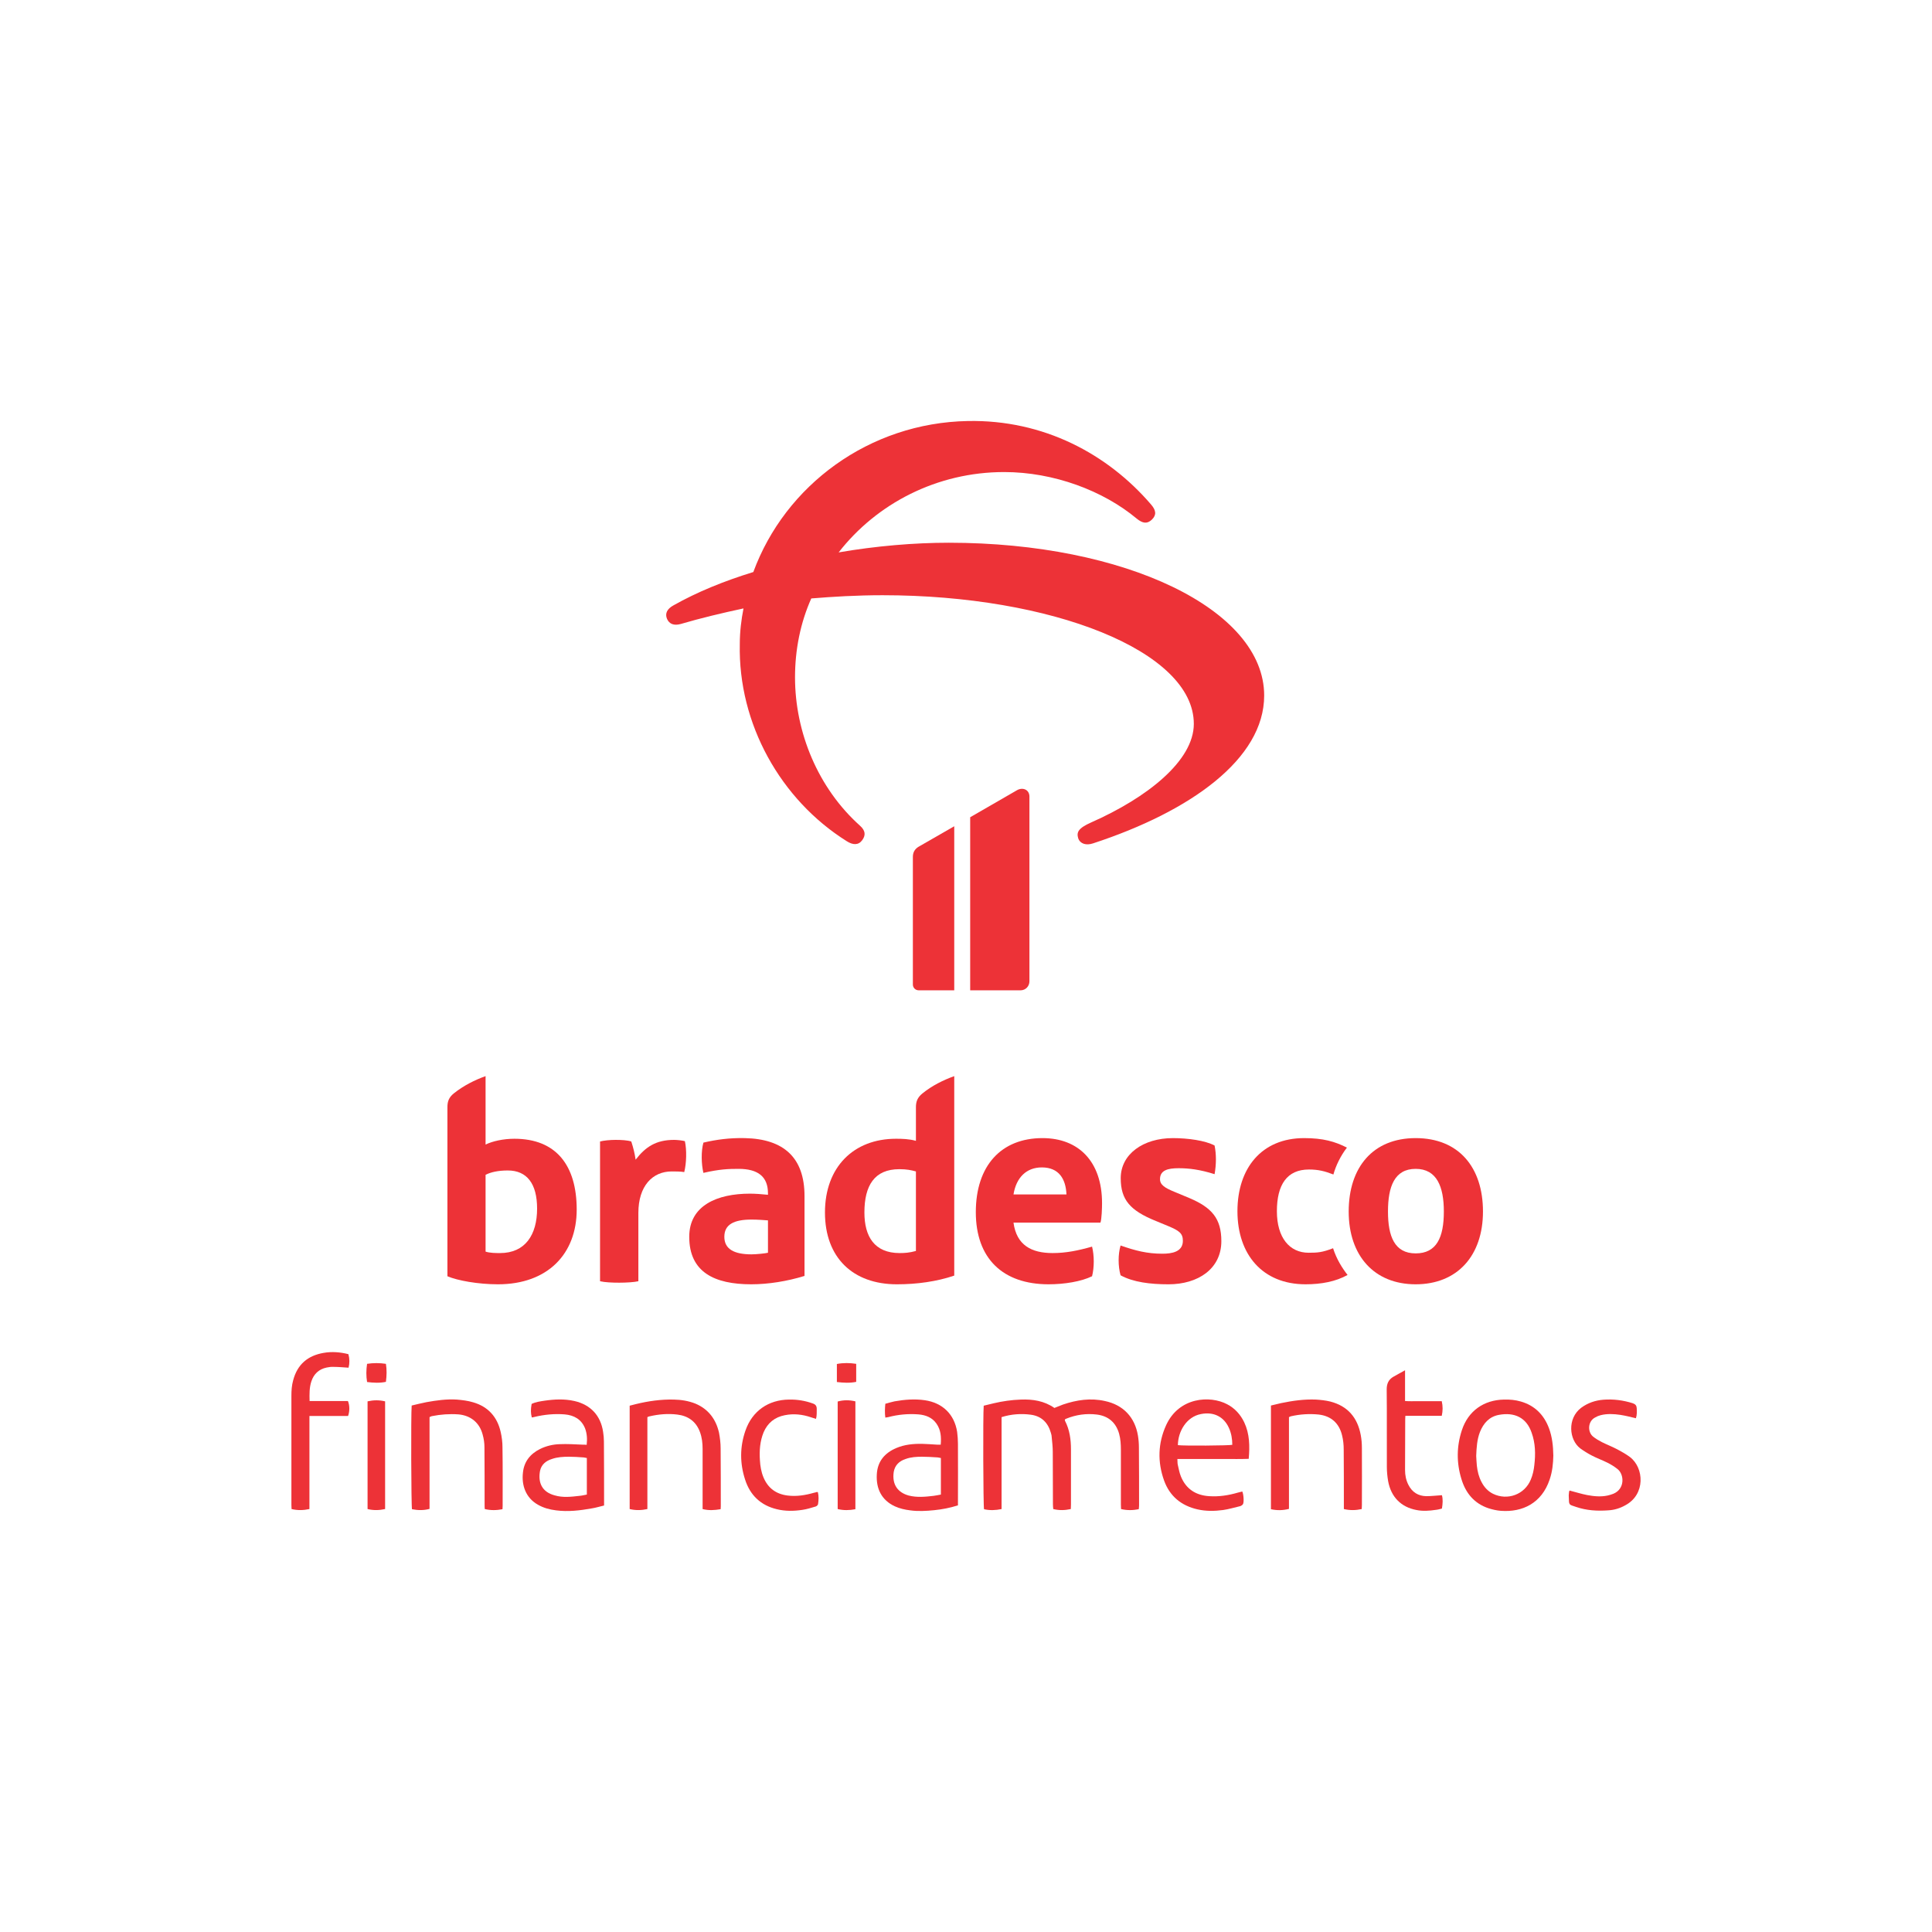 <?xml version="1.0" encoding="UTF-8"?>
<!DOCTYPE svg PUBLIC "-//W3C//DTD SVG 1.1//EN" "http://www.w3.org/Graphics/SVG/1.1/DTD/svg11.dtd">
<!-- Creator: CorelDRAW 2018 (64 Bit Versão de avaliação) -->
<svg xmlns="http://www.w3.org/2000/svg" xml:space="preserve" width="120px" height="120px" version="1.1" style="shape-rendering:geometricPrecision; text-rendering:geometricPrecision; image-rendering:optimizeQuality; fill-rule:evenodd; clip-rule:evenodd"
viewBox="0 0 120 120"
 xmlns:xlink="http://www.w3.org/1999/xlink">
 <defs>
  <style type="text/css">
   <![CDATA[
    .fil0 {fill:#ED3237}
   ]]>
  </style>
 </defs>
 <g id="Camada_x0020_1">
  <path class="fil0" d="M46.26 70.69c-0.94,-0.02 -1.76,0.09 -2.57,0.28 -0.15,0.54 -0.13,1.33 0,1.88 1,-0.23 1.55,-0.25 2.18,-0.25 1.23,0 1.83,0.5 1.83,1.52l0 0.09c-0.37,-0.04 -0.81,-0.07 -1.12,-0.07 -2.03,0 -3.77,0.73 -3.77,2.68 0,2.2 1.57,2.95 3.85,2.95 1.07,0 2.24,-0.19 3.31,-0.52l0 -4.96c0,-2.38 -1.28,-3.55 -3.71,-3.6zm1.44 7.12c-0.14,0.04 -0.73,0.1 -1.02,0.1 -1.09,0 -1.69,-0.33 -1.69,-1.09 0,-0.77 0.6,-1.07 1.69,-1.07 0.36,0 0.78,0.03 1.02,0.05l0 2.01z"/>
  <path class="fil0" d="M41.87 70.8c-1.13,0 -1.78,0.44 -2.39,1.23 -0.06,-0.4 -0.14,-0.73 -0.27,-1.13 -0.23,-0.08 -0.63,-0.1 -0.98,-0.1 -0.33,0 -0.75,0.04 -0.96,0.1l0 8.68c0.29,0.07 0.77,0.09 1.19,0.09 0.42,0 0.94,-0.03 1.19,-0.09l0 -4.24c0,-1.68 0.88,-2.58 2.07,-2.58 0.21,0 0.57,0 0.78,0.04 0.14,-0.56 0.16,-1.37 0.04,-1.92 -0.13,-0.04 -0.48,-0.08 -0.67,-0.08z"/>
  <path class="fil0" d="M31.95 70.73c-0.69,0 -1.36,0.15 -1.79,0.36l0 -4.25c-0.67,0.24 -1.37,0.59 -1.97,1.07 -0.31,0.25 -0.4,0.5 -0.4,0.86l0 10.5c0.63,0.27 1.91,0.5 3.14,0.5 3.1,0 4.89,-1.9 4.89,-4.64 0,-2.74 -1.27,-4.4 -3.87,-4.4zm-0.89 7.1c-0.24,0 -0.63,0 -0.9,-0.09l0 -4.77c0.33,-0.17 0.79,-0.27 1.38,-0.27 1.19,0 1.82,0.82 1.82,2.37 0,1.63 -0.74,2.76 -2.3,2.76z"/>
  <path class="fil0" d="M56.89 68.77l0 2.09c-0.42,-0.12 -0.86,-0.13 -1.24,-0.13 -2.63,0 -4.41,1.76 -4.41,4.58 0,2.81 1.74,4.46 4.47,4.46 1.24,0 2.47,-0.17 3.56,-0.54l0 -12.39c-0.67,0.24 -1.38,0.59 -1.97,1.07 -0.31,0.25 -0.41,0.5 -0.41,0.86l0 0zm0 8.93c-0.4,0.11 -0.69,0.13 -1.01,0.13 -1.57,0 -2.19,-1.03 -2.19,-2.52 0,-1.67 0.62,-2.69 2.17,-2.69 0.46,0 0.74,0.06 1.03,0.14l0 4.94z"/>
  <path class="fil0" d="M73.89 74.42l-0.96 -0.4c-0.56,-0.23 -0.88,-0.42 -0.88,-0.78 0,-0.56 0.5,-0.68 1.15,-0.68 0.65,0 1.32,0.08 2.24,0.37 0.11,-0.63 0.11,-1.23 0,-1.78 -0.58,-0.31 -1.65,-0.46 -2.59,-0.46 -1.84,0 -3.24,0.99 -3.24,2.49 0,1.34 0.58,2.01 2.19,2.66l0.75 0.31c0.7,0.29 0.92,0.46 0.92,0.92 0,0.69 -0.69,0.8 -1.27,0.8 -0.96,0 -1.68,-0.19 -2.6,-0.51 -0.16,0.55 -0.16,1.28 0,1.85 0.78,0.43 1.85,0.56 2.98,0.56 1.83,0 3.28,-0.96 3.28,-2.68 0,-1.42 -0.61,-2.09 -1.97,-2.67z"/>
  <path class="fil0" d="M81.28 77.81c-1.18,0 -1.97,-0.93 -1.97,-2.58 0,-1.65 0.63,-2.59 1.99,-2.59 0.58,0 0.98,0.1 1.52,0.31 0.15,-0.54 0.44,-1.15 0.84,-1.67 -0.75,-0.38 -1.48,-0.59 -2.66,-0.59 -2.63,0 -4.14,1.86 -4.14,4.54 0,2.68 1.55,4.54 4.23,4.54 0.98,0 1.88,-0.17 2.61,-0.58 -0.33,-0.42 -0.69,-0.99 -0.9,-1.66 -0.67,0.26 -0.96,0.28 -1.52,0.28z"/>
  <path class="fil0" d="M87.93 70.69c-2.66,0 -4.16,1.82 -4.16,4.56 0,2.74 1.58,4.52 4.16,4.52 2.59,0 4.18,-1.78 4.18,-4.52 0,-2.74 -1.5,-4.56 -4.18,-4.56zm0 7.16c-1.32,0 -1.72,-1.07 -1.72,-2.6 0,-1.54 0.4,-2.65 1.72,-2.65 1.32,0 1.75,1.12 1.75,2.65 0,1.61 -0.45,2.6 -1.75,2.6z"/>
  <path class="fil0" d="M64.75 70.69c-2.57,0 -4.14,1.72 -4.14,4.6 0,2.87 1.67,4.48 4.52,4.48 0.98,0 2.03,-0.17 2.7,-0.5 0.14,-0.55 0.14,-1.28 0,-1.84 -0.88,0.25 -1.63,0.4 -2.45,0.4 -1.32,0 -2.24,-0.49 -2.43,-1.89l5.4 0c0.08,-0.21 0.1,-0.92 0.1,-1.21 0,-2.59 -1.46,-4.04 -3.7,-4.04zm-1.8 3.5c0.17,-1.05 0.8,-1.68 1.76,-1.68 1.07,0 1.49,0.73 1.53,1.68l-3.29 0z"/>
  <path class="fil0" d="M58.94 33.71c-2.16,0 -4.52,0.2 -6.85,0.6 2.36,-3.03 6.1,-4.99 10.28,-4.99 3.08,0 6.16,1.16 8.23,2.89 0.38,0.31 0.66,0.34 0.95,0.06 0.29,-0.29 0.26,-0.57 -0.06,-0.94 -2.7,-3.14 -6.68,-5.27 -11.37,-5.18 -6.13,0.11 -11.35,3.99 -13.33,9.38 -1.82,0.56 -3.49,1.24 -4.96,2.07 -0.4,0.22 -0.54,0.51 -0.4,0.84 0.14,0.32 0.43,0.43 0.84,0.32 1.26,-0.37 2.56,-0.68 3.91,-0.97 -0.14,0.71 -0.23,1.45 -0.23,2.21 -0.11,4.96 2.54,9.67 6.63,12.24 0.4,0.26 0.74,0.26 0.97,-0.05 0.23,-0.31 0.21,-0.6 -0.14,-0.91 -2.59,-2.32 -4.03,-5.78 -4.03,-9.21 0,-1.73 0.34,-3.4 1.01,-4.9 1.35,-0.11 2.82,-0.2 4.43,-0.2 10.48,0 19.33,3.46 19.33,7.99 0,2.3 -2.91,4.59 -6.37,6.12 -0.83,0.37 -0.92,0.62 -0.81,0.99 0.12,0.34 0.49,0.46 0.93,0.31 6.04,-1.98 10.62,-5.24 10.62,-9.18 0,-5.35 -8.64,-9.49 -19.58,-9.49l0 0z"/>
  <path class="fil0" d="M63.94 60.95l0 -11.47c0,-0.44 -0.42,-0.6 -0.77,-0.4l-2.91 1.68 0 10.75 3.13 0c0.31,0 0.55,-0.25 0.55,-0.56z"/>
  <path class="fil0" d="M56.7 53.22l0 7.93c0,0.2 0.16,0.36 0.36,0.36l2.21 0 0 -10.19 -2.21 1.27c-0.22,0.13 -0.36,0.33 -0.36,0.63l0 0z"/>
  <path class="fil0" d="M70.73 93.74c-0.37,0.07 -0.72,0.08 -1.1,-0.01 0,-0.09 -0.01,-0.19 -0.01,-0.28 0,-1.14 0,-2.27 0,-3.4 0,-0.34 -0.02,-0.67 -0.11,-1 -0.2,-0.7 -0.67,-1.1 -1.38,-1.19 -0.66,-0.08 -1.3,0.01 -1.91,0.26 -0.03,0.01 -0.06,0.03 -0.08,0.05 0,0.03 0,0.06 0.01,0.08 0.29,0.56 0.37,1.16 0.37,1.78 0,1.15 0,2.29 0,3.43 0,0.09 -0.01,0.17 -0.01,0.27 -0.37,0.08 -0.72,0.09 -1.09,0 -0.01,-0.09 -0.02,-0.2 -0.02,-0.3 -0.01,-1.08 0,-2.16 -0.01,-3.25 0,-0.32 -0.04,-0.63 -0.07,-0.95 0,-0.08 -0.03,-0.16 -0.05,-0.24 -0.18,-0.63 -0.58,-1.03 -1.24,-1.12 -0.6,-0.08 -1.21,-0.04 -1.82,0.15l0 5.71c-0.38,0.08 -0.74,0.09 -1.09,0.01 -0.05,-0.19 -0.07,-5.86 -0.02,-6.43 0.2,-0.05 0.41,-0.1 0.62,-0.15 0.55,-0.13 1.11,-0.21 1.68,-0.23 0.75,-0.03 1.46,0.08 2.09,0.52 0.18,-0.07 0.35,-0.14 0.53,-0.21 0.85,-0.29 1.72,-0.42 2.61,-0.22 1.13,0.24 1.86,1 2.05,2.15 0.04,0.25 0.06,0.49 0.06,0.74 0.01,1.2 0.01,2.39 0.01,3.59 0,0.08 -0.01,0.15 -0.02,0.24z"/>
  <path class="fil0" d="M96.48 90.41c-0.01,0.49 -0.06,1 -0.23,1.49 -0.49,1.46 -1.68,2.04 -3.03,1.94 -0.26,-0.02 -0.52,-0.08 -0.77,-0.16 -0.89,-0.3 -1.42,-0.95 -1.68,-1.82 -0.31,-1.01 -0.3,-2.03 0.03,-3.03 0.39,-1.19 1.36,-1.88 2.62,-1.9 0.35,-0.01 0.7,0.02 1.04,0.12 0.87,0.25 1.44,0.83 1.75,1.66 0.2,0.54 0.26,1.1 0.27,1.7zm-4.79 0.02c0.01,0.18 0.02,0.4 0.04,0.61 0.04,0.35 0.12,0.69 0.29,1.01 0.16,0.31 0.39,0.57 0.71,0.73 0.9,0.44 1.97,0.05 2.35,-0.88 0.12,-0.28 0.19,-0.6 0.22,-0.9 0.08,-0.68 0.07,-1.36 -0.17,-2.02 -0.32,-0.93 -1.06,-1.28 -2.03,-1.1 -0.6,0.11 -0.96,0.52 -1.18,1.07 -0.18,0.47 -0.21,0.96 -0.23,1.48z"/>
  <path class="fil0" d="M73.13 90.62c0.01,0.13 0,0.24 0.02,0.34 0.06,0.25 0.1,0.51 0.2,0.75 0.32,0.78 0.93,1.17 1.76,1.22 0.6,0.04 1.19,-0.05 1.77,-0.22 0.1,-0.02 0.19,-0.05 0.28,-0.07 0.08,0.16 0.12,0.67 0.04,0.79 -0.03,0.05 -0.11,0.1 -0.17,0.12 -0.35,0.08 -0.7,0.19 -1.06,0.24 -0.52,0.07 -1.06,0.08 -1.59,-0.04 -1.01,-0.23 -1.73,-0.82 -2.08,-1.8 -0.41,-1.15 -0.38,-2.31 0.13,-3.43 0.8,-1.75 2.73,-1.86 3.79,-1.3 0.48,0.25 0.83,0.64 1.06,1.12 0.34,0.72 0.35,1.48 0.28,2.27 -0.5,0.02 -0.99,0.01 -1.48,0.01 -0.48,0 -0.97,0 -1.45,0l-1.5 0 0 0zm0.03 -0.86c0.33,0.05 3.2,0.03 3.38,-0.02 0,-0.36 -0.06,-0.72 -0.21,-1.05 -0.31,-0.69 -0.94,-1.02 -1.74,-0.86 -0.89,0.17 -1.42,1.07 -1.43,1.93z"/>
  <path class="fil0" d="M36.44 89.74c0.04,-0.37 0.02,-0.7 -0.1,-1.02 -0.23,-0.57 -0.69,-0.82 -1.27,-0.87 -0.63,-0.05 -1.26,0.01 -1.88,0.16 -0.05,0.02 -0.1,0.02 -0.16,0.03 -0.07,-0.28 -0.07,-0.49 -0.01,-0.84 0.25,-0.12 0.53,-0.16 0.8,-0.2 0.62,-0.09 1.24,-0.12 1.86,0.02 1,0.23 1.63,0.9 1.78,1.92 0.03,0.19 0.05,0.39 0.05,0.59 0.01,1.26 0.01,2.52 0.01,3.78 0,0.06 0,0.12 0,0.2 -0.26,0.06 -0.51,0.14 -0.77,0.18 -0.73,0.13 -1.47,0.22 -2.22,0.12 -0.4,-0.05 -0.77,-0.15 -1.12,-0.35 -0.76,-0.43 -1.02,-1.21 -0.93,-1.99 0.07,-0.69 0.45,-1.16 1.06,-1.47 0.39,-0.19 0.81,-0.29 1.23,-0.3 0.47,-0.02 0.94,0.01 1.41,0.03 0.08,0 0.16,0 0.26,0.01l0 0zm0.01 0.82c-0.09,-0.01 -0.17,-0.04 -0.25,-0.04 -0.28,-0.02 -0.57,-0.04 -0.86,-0.04 -0.36,0 -0.72,0.02 -1.06,0.14 -0.38,0.12 -0.66,0.35 -0.74,0.75 -0.13,0.73 0.13,1.3 0.91,1.51 0.51,0.15 1.02,0.09 1.54,0.03 0.15,-0.01 0.3,-0.05 0.46,-0.08l0 -2.27z"/>
  <path class="fil0" d="M59.5 93.5c-0.5,0.16 -0.98,0.25 -1.47,0.3 -0.5,0.05 -1,0.08 -1.5,0.01 -0.33,-0.04 -0.64,-0.11 -0.95,-0.25 -0.82,-0.38 -1.17,-1.09 -1.12,-1.98 0.04,-0.8 0.48,-1.33 1.21,-1.64 0.52,-0.22 1.06,-0.27 1.62,-0.26 0.3,0.01 0.6,0.03 0.91,0.05 0.07,0 0.14,0 0.23,0 0.04,-0.47 0.01,-0.91 -0.26,-1.3 -0.27,-0.39 -0.67,-0.54 -1.12,-0.58 -0.64,-0.05 -1.27,0.01 -1.88,0.17 -0.05,0.01 -0.1,0.02 -0.18,0.03 -0.04,-0.29 -0.03,-0.56 0,-0.86 0.19,-0.05 0.38,-0.11 0.57,-0.15 0.62,-0.11 1.25,-0.16 1.88,-0.07 1.1,0.16 1.84,0.87 2.01,1.97 0.03,0.24 0.05,0.49 0.05,0.73 0.01,1.22 0,2.43 0,3.65 0,0.05 0,0.11 0,0.18zm-1.06 -2.94c-0.09,-0.01 -0.16,-0.04 -0.24,-0.04 -0.31,-0.02 -0.62,-0.04 -0.93,-0.04 -0.35,0 -0.69,0.02 -1.02,0.14 -0.4,0.13 -0.67,0.39 -0.74,0.81 -0.11,0.78 0.25,1.27 0.93,1.46 0.51,0.13 1.03,0.08 1.54,0.02 0.15,-0.02 0.3,-0.05 0.46,-0.08l0 -2.27z"/>
  <path class="fil0" d="M83.47 93.73c0,-0.11 0,-0.2 0,-0.3 0,-1.13 0,-2.26 -0.01,-3.4 0,-0.29 -0.03,-0.59 -0.1,-0.87 -0.18,-0.76 -0.68,-1.21 -1.45,-1.3 -0.59,-0.06 -1.17,-0.02 -1.74,0.11 -0.03,0.01 -0.06,0.03 -0.11,0.05l0 5.7c-0.39,0.1 -0.75,0.1 -1.12,0.02l0 -6.44c0.2,-0.05 0.42,-0.1 0.63,-0.15 0.72,-0.15 1.44,-0.25 2.17,-0.22 0.3,0.02 0.59,0.05 0.88,0.12 1.09,0.28 1.7,1 1.9,2.09 0.05,0.26 0.07,0.54 0.07,0.81 0.01,1.17 0,2.34 0,3.52 0,0.08 -0.01,0.17 -0.01,0.26 -0.37,0.08 -0.72,0.09 -1.11,0l0 0z"/>
  <path class="fil0" d="M31.21 93.74c-0.37,0.07 -0.72,0.08 -1.1,-0.01 -0.01,-0.09 -0.01,-0.18 -0.01,-0.28 0,-1.19 0,-2.38 -0.01,-3.57 0,-0.26 -0.04,-0.52 -0.11,-0.77 -0.19,-0.74 -0.74,-1.19 -1.5,-1.26 -0.56,-0.04 -1.11,0 -1.66,0.11 -0.04,0.01 -0.08,0.03 -0.14,0.06l0 5.7c-0.37,0.1 -0.73,0.09 -1.09,0.02 -0.05,-0.17 -0.07,-5.89 -0.02,-6.44 0.3,-0.07 0.61,-0.15 0.92,-0.21 0.62,-0.11 1.25,-0.2 1.88,-0.16 0.35,0.03 0.69,0.07 1.02,0.17 0.93,0.27 1.5,0.91 1.71,1.85 0.07,0.31 0.11,0.63 0.11,0.95 0.02,1.22 0.01,2.43 0.01,3.64 0,0.06 -0.01,0.12 -0.01,0.2z"/>
  <path class="fil0" d="M44.75 93.74c-0.37,0.06 -0.72,0.09 -1.11,-0.01l0 -0.29c0,-1.15 0,-2.3 0,-3.45 0,-0.35 -0.04,-0.7 -0.16,-1.03 -0.24,-0.67 -0.74,-1.02 -1.42,-1.1 -0.57,-0.07 -1.15,-0.02 -1.71,0.11 -0.04,0 -0.08,0.03 -0.14,0.05l0 5.71c-0.37,0.08 -0.73,0.09 -1.1,0l0 -6.42c0.13,-0.03 0.26,-0.07 0.39,-0.1 0.78,-0.19 1.56,-0.3 2.36,-0.28 0.46,0.01 0.9,0.08 1.33,0.25 0.81,0.34 1.28,0.97 1.47,1.81 0.06,0.32 0.1,0.65 0.1,0.98 0.01,1.2 0.01,2.4 0.01,3.59 0,0.05 -0.01,0.1 -0.01,0.18l-0.01 0z"/>
  <path class="fil0" d="M21.64 84.11c0.08,0.29 0.08,0.56 0.01,0.84 -0.32,-0.02 -0.62,-0.05 -0.92,-0.05 -0.15,-0.01 -0.29,0.01 -0.44,0.04 -0.48,0.1 -0.8,0.4 -0.95,0.86 -0.13,0.39 -0.12,0.79 -0.11,1.22l2.38 0c0.11,0.26 0.12,0.62 0.01,0.93l-2.4 0 0 5.78c-0.38,0.08 -0.73,0.09 -1.11,0 0,-0.09 -0.01,-0.17 -0.01,-0.26 0,-2.26 0,-4.51 0,-6.77 0,-0.33 0.02,-0.65 0.11,-0.97 0.26,-0.98 0.9,-1.53 1.89,-1.7 0.51,-0.09 1.03,-0.05 1.54,0.08z"/>
  <path class="fil0" d="M97.49 92.58c0.38,0.1 0.73,0.21 1.09,0.28 0.42,0.08 0.85,0.12 1.27,0.03 0.12,-0.03 0.24,-0.06 0.36,-0.11 0.73,-0.3 0.68,-1.21 0.25,-1.54 -0.19,-0.15 -0.4,-0.28 -0.62,-0.39 -0.32,-0.16 -0.66,-0.28 -0.98,-0.45 -0.25,-0.13 -0.49,-0.28 -0.71,-0.44 -0.69,-0.53 -0.82,-1.85 0.06,-2.52 0.41,-0.3 0.87,-0.46 1.37,-0.5 0.63,-0.05 1.24,0.03 1.84,0.22 0.16,0.06 0.23,0.14 0.24,0.3 0.01,0.21 0.02,0.42 -0.05,0.63 -0.33,-0.08 -0.65,-0.16 -0.97,-0.21 -0.41,-0.06 -0.82,-0.08 -1.22,0.02 -0.12,0.03 -0.24,0.08 -0.34,0.14 -0.47,0.24 -0.48,0.91 -0.13,1.19 0.16,0.13 0.35,0.24 0.54,0.34 0.32,0.16 0.66,0.29 0.98,0.46 0.26,0.14 0.53,0.29 0.77,0.47 0.88,0.67 0.97,2.32 -0.28,2.99 -0.33,0.19 -0.69,0.3 -1.07,0.32 -0.68,0.05 -1.35,0.01 -1.99,-0.21 -0.48,-0.16 -0.44,-0.1 -0.46,-0.63 -0.01,-0.11 0.01,-0.22 0.02,-0.32 0,-0.02 0.02,-0.04 0.03,-0.07l0 0z"/>
  <path class="fil0" d="M87.27 85.11l0 1.91c0.27,0.02 0.52,0.01 0.77,0.01 0.25,0 0.5,0 0.74,0 0.25,0 0.51,0 0.77,0 0.07,0.31 0.07,0.6 0,0.91l-2.26 0c0,0.09 -0.01,0.15 -0.01,0.21 -0.01,1.05 0,2.11 -0.01,3.16 0,0.32 0.06,0.63 0.21,0.92 0.23,0.45 0.6,0.69 1.11,0.7 0.31,0 0.62,-0.04 0.97,-0.06 0.07,0.25 0.05,0.53 0,0.83 -0.13,0.03 -0.25,0.07 -0.38,0.08 -0.4,0.06 -0.8,0.09 -1.2,0.01 -0.96,-0.18 -1.58,-0.81 -1.76,-1.79 -0.05,-0.29 -0.08,-0.59 -0.08,-0.88 -0.01,-1.61 0.01,-3.22 -0.01,-4.83 0,-0.35 0.12,-0.61 0.42,-0.78 0.22,-0.13 0.44,-0.24 0.72,-0.4l0 0z"/>
  <path class="fil0" d="M50.68 88.13c-0.11,-0.04 -0.21,-0.07 -0.31,-0.1 -0.53,-0.18 -1.07,-0.24 -1.62,-0.13 -0.63,0.12 -1.07,0.48 -1.32,1.06 -0.23,0.56 -0.27,1.15 -0.23,1.74 0.02,0.36 0.08,0.72 0.22,1.06 0.28,0.67 0.78,1.04 1.5,1.13 0.56,0.07 1.1,-0.02 1.63,-0.17 0.06,-0.01 0.13,-0.03 0.19,-0.05 0.02,0 0.03,0.01 0.06,0.01 0.06,0.25 0.05,0.5 0.01,0.75 -0.01,0.05 -0.08,0.12 -0.14,0.14 -0.27,0.08 -0.55,0.17 -0.83,0.21 -0.53,0.08 -1.06,0.09 -1.59,-0.04 -1,-0.24 -1.66,-0.87 -1.97,-1.84 -0.33,-1.01 -0.33,-2.03 0.02,-3.04 0.42,-1.22 1.43,-1.92 2.71,-1.93 0.51,-0.01 1,0.07 1.47,0.24 0.18,0.06 0.25,0.16 0.25,0.34 -0.01,0.2 0.02,0.4 -0.05,0.62l0 0z"/>
  <path class="fil0" d="M22.83 87.04c0.36,-0.08 0.71,-0.09 1.09,0l0 6.69c-0.37,0.08 -0.72,0.09 -1.09,0l0 -6.69z"/>
  <path class="fil0" d="M53.13 93.74c-0.38,0.07 -0.73,0.08 -1.1,-0.01l0 -6.68c0.36,-0.1 0.72,-0.1 1.1,-0.01l0 6.7z"/>
  <path class="fil0" d="M22.8 84.71c0.39,-0.06 0.77,-0.06 1.17,0 0.06,0.37 0.05,0.73 0,1.12 -0.39,0.08 -0.77,0.06 -1.17,0.01 -0.06,-0.37 -0.06,-0.74 0,-1.13z"/>
  <path class="fil0" d="M51.98 85.84l0 -1.12c0.41,-0.08 0.8,-0.07 1.2,-0.01l0 1.12c-0.39,0.08 -0.78,0.06 -1.2,0.01z"/>
 </g>
</svg>
